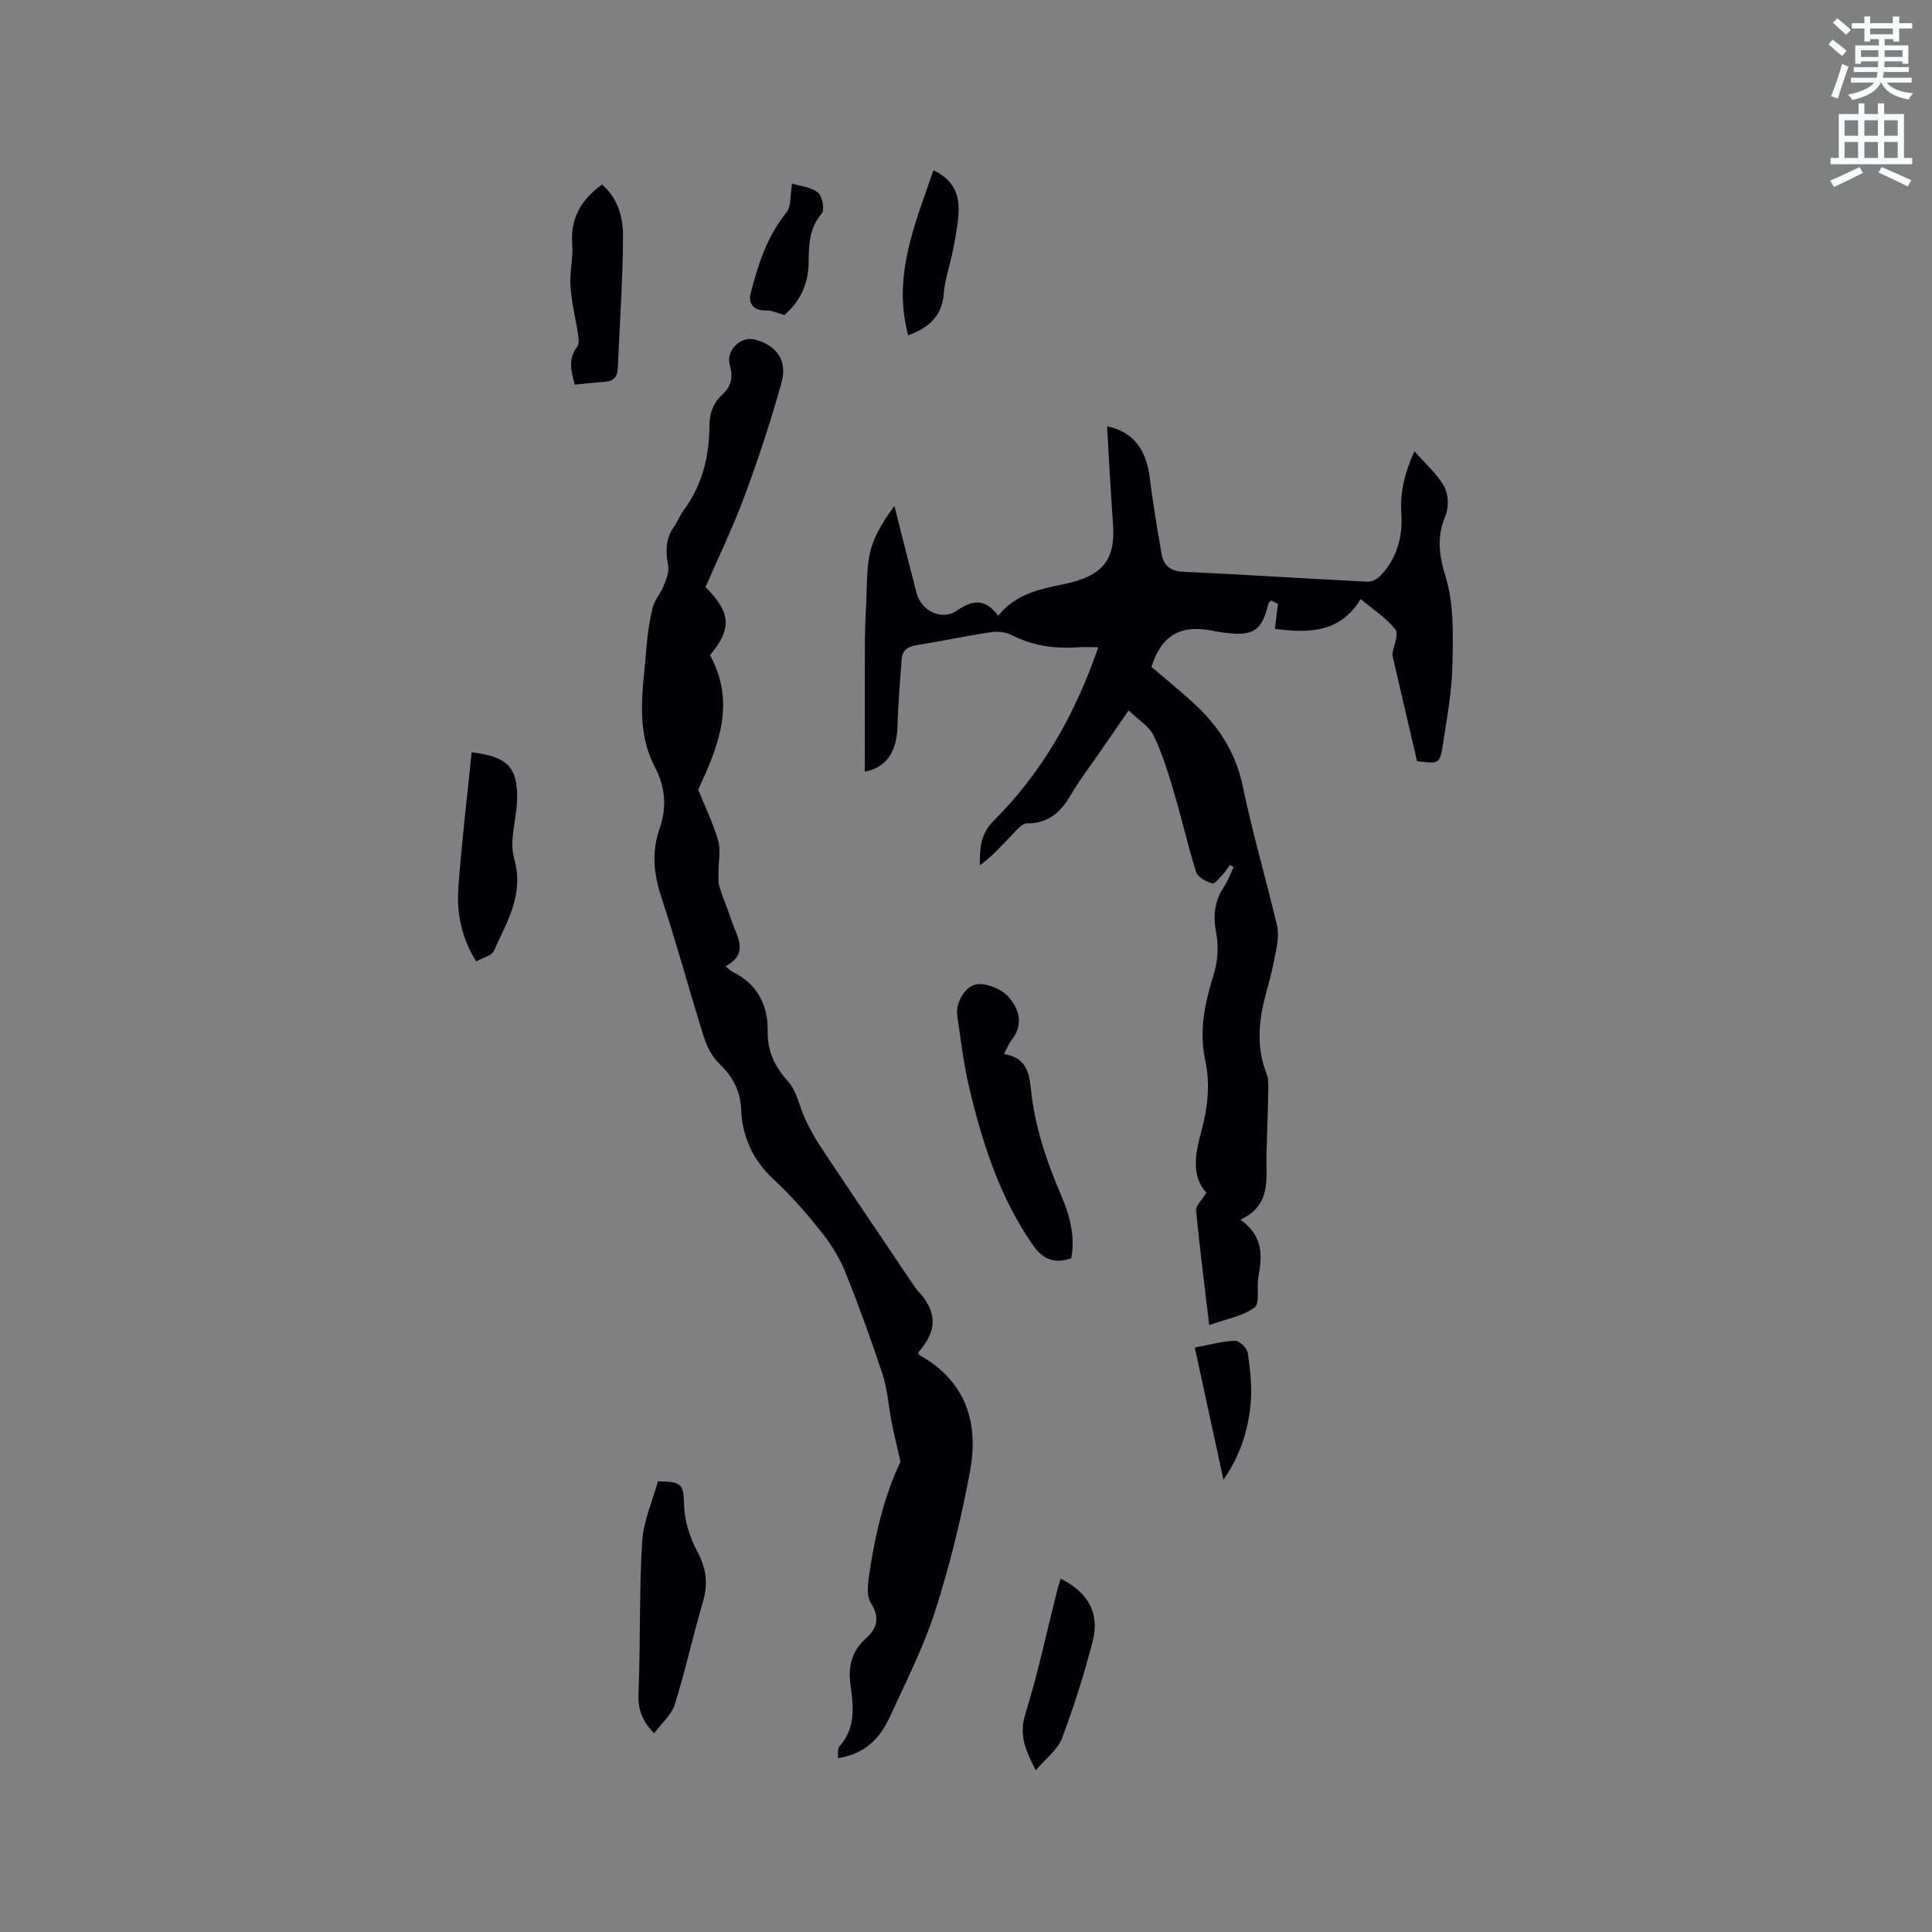 <svg enable-background="new 0 0 400 400" viewBox="0 0 400 400" xmlns="http://www.w3.org/2000/svg"><rect x="0" y="0" width="400" height="400" fill="#808080" stroke="none"/><path d="m378.6 9.2.8-1c.9.7 1.9 1.4 2.9 2.3l-.9 1.1c-1.1-.9-2-1.7-2.8-2.4zm.5 10.7c.9-2.1 1.6-4.3 2.3-6.7.4.2.8.4 1.3.6-.7 2.1-1.5 4.3-2.2 6.6zm.4-15.2.9-.9c1 .8 2 1.6 2.8 2.4l-1 1c-1-.9-1.9-1.8-2.7-2.5zm12.5-1.3h1.2v1.4h2.7v1.1h-2.7v2.7h-1.2v-.5h-1.8v1.3h4.9v3.8h-1.2v-.5h-3.7c0 .4-.1.9-.1 1.2h5.1v1h-5.2c0 .5-.1.9-.2 1.2h6v1h-5.2c1.1 1.3 2.9 2 5.5 2.2-.4.4-.7.8-.9 1.3-2.9-.5-4.8-1.6-5.7-3.5h-.1c-.8 1.7-2.7 2.9-5.9 3.6-.2-.4-.6-.8-.9-1.1 2.8-.6 4.6-1.4 5.4-2.5h-4.8v-1h5.3c.1-.3.2-.7.2-1.2h-4.9v-1h5c0-.4 0-.8.1-1.2h-3.6v.5h-1.2v-3.8h4.9v-1.3h-1.8v.5h-1.2v-2.7h-2.6v-1.1h2.6v-1.4h1.2v1.4h4.7v-1.4zm-6.7 8.4h3.6c0-.4 0-.9 0-1.4h-3.6zm1.9-4.7h4.7v-1.2h-4.7zm6.7 3.3h-3.7v1.4h3.7z" fill="#fafbfc"/><path d="m384.7 21.4h1.3v2.2h2.8v-2.2h1.3v2.2h4.1v9.1h1.7v1.3h-16.9v-1.3h1.7v-9.1h4.1v-2.2zm.3 13.2.7 1.2c-1.8.9-3.8 1.9-6 2.9-.2-.4-.5-.8-.8-1.3 2.4-1 4.4-2 6.1-2.8zm-3.1-6.5h2.8v-3.2h-2.8zm0 4.6h2.8v-3.3h-2.8zm4.1-4.6h2.8v-3.2h-2.8zm0 4.6h2.8v-3.3h-2.8zm3.6 1.9c2.1.9 4.1 1.8 6.1 2.7l-.7 1.3c-2.2-1.1-4.2-2-6.1-2.9zm3.3-9.7h-2.8v3.2h2.8zm-2.8 7.8h2.8v-3.3h-2.8z" fill="#fafbfc"/><g fill="#010104"><path d="m229.21 88.26c5.45 1.16 8.12 4.79 8.85 10.76.64 5.24 1.54 10.45 2.43 15.65.42 2.44 1.82 3.59 4.55 3.71 12.7.58 25.39 1.42 38.08 2.06.88.04 2.03-.54 2.66-1.21 3.39-3.59 4.68-7.96 4.35-12.85-.3-4.42.7-8.55 2.71-12.95 2.3 2.62 4.71 4.69 6.16 7.29.89 1.6 1 4.3.28 6.01-1.83 4.38-1.39 8.07.02 12.68 1.75 5.71 1.53 12.15 1.41 18.26-.11 5.47-1.12 10.95-1.96 16.39-.64 4.13-.8 4.11-5.37 3.52-1.68-7.22-3.38-14.53-5.08-21.84-.02-.1-.04-.21-.03-.32.26-1.74 1.38-4.12.64-5.08-1.83-2.36-4.51-4.06-7.2-6.32-4.11 6.82-10.4 7.17-17.76 6.17.19-1.56.39-3.15.64-5.19-.08-.04-.76-.36-1.44-.68-.27.3-.48.44-.53.62-1.39 5.71-3.08 6.83-9.16 6.05-.84-.11-1.68-.25-2.51-.42-6.58-1.31-10.49 1.01-12.56 7.49 2.88 2.47 5.84 4.87 8.65 7.44 5.1 4.67 8.74 10.1 10.22 17.12 2.02 9.63 4.75 19.11 7.07 28.68.33 1.38.32 2.94.07 4.35-.53 3.02-1.17 6.04-2.01 8.99-1.68 5.9-2.5 11.73-.16 17.67.48 1.22.36 2.71.34 4.08-.08 4.24-.26 8.48-.36 12.72-.11 5.02 1.05 10.45-5.41 13.41 4.79 3.37 4.55 7.52 3.73 11.88-.4 2.15.37 5.47-.8 6.32-2.52 1.83-5.95 2.39-9.37 3.61-.98-8.19-1.98-15.93-2.72-23.7-.1-1.02 1.22-2.17 2.13-3.67-3.11-3.44-2.36-7.91-1.13-12.38 1.36-4.97 1.99-9.94.89-15.05-1.32-6.1-.09-11.9 1.75-17.75.84-2.68 1.05-5.85.52-8.61-.68-3.58-.36-6.61 1.64-9.61.82-1.23 1.32-2.69 1.97-4.04-.26-.15-.52-.29-.78-.44-.43.59-.8 1.24-1.29 1.76-.75.78-1.79 2.22-2.34 2.07-1.27-.36-3.01-1.28-3.35-2.36-1.73-5.43-2.95-11.01-4.58-16.47-1.19-4.01-2.42-8.06-4.23-11.81-.94-1.94-3.17-3.25-5.17-5.19-2.2 3.19-4.1 5.94-5.99 8.69-1.98 2.88-4.14 5.66-5.9 8.67-2.09 3.6-4.58 6.05-9.14 6.03-1.16 0-2.42 1.71-3.49 2.79-2 2.03-3.88 4.17-6.29 5.9 0-3.52.12-6.49 2.85-9.21 10.06-10.02 16.91-22.08 21.68-35.95-1.77 0-3.01-.08-4.24.01-4.84.36-9.44-.33-13.83-2.59-1.21-.62-2.88-.73-4.26-.52-5.13.78-10.21 1.86-15.33 2.68-1.83.29-2.93 1.1-3.06 2.93-.34 4.63-.73 9.27-.86 13.91-.14 5.42-2.46 8.55-6.76 9.34 0-8.98-.04-18.06.02-27.15.03-3.92.31-7.84.41-11.76.18-7 1.06-9.63 5.69-16.12 1.57 6.18 3.04 12.1 4.58 18.01.98 3.76 5.24 5.85 8.37 3.68 3.28-2.28 5.91-2.51 8.54 1.07 3.66-4.52 8.52-5.51 13.61-6.55 8.05-1.66 10.69-5.02 10.17-12.38-.49-6.65-.82-13.31-1.23-20.3z"/><path d="m186.44 302.67c-.81-3.6-1.4-6.02-1.88-8.46-.62-3.18-.8-6.5-1.8-9.55-2.34-7.14-4.9-14.21-7.7-21.18-1.19-2.96-2.94-5.8-4.92-8.31-3.03-3.81-6.24-7.54-9.81-10.83-4.39-4.05-6.65-8.85-6.89-14.71-.15-3.8-1.74-6.74-4.5-9.39-1.5-1.44-2.6-3.57-3.23-5.6-3.02-9.59-5.61-19.31-8.77-28.85-1.59-4.81-2.05-9.41-.39-14.19 1.53-4.4 1.25-8.57-.96-12.78-4.19-8.01-2.36-16.56-1.73-24.96.21-2.74.63-5.49 1.3-8.15.38-1.52 1.6-2.8 2.19-4.29.54-1.37 1.24-2.97.99-4.3-.57-2.96-.55-5.63 1.26-8.16.73-1.03 1.17-2.27 1.92-3.28 3.89-5.23 5.34-11.21 5.36-17.57.01-2.64.84-4.75 2.73-6.47 1.86-1.7 2.18-3.67 1.5-6.04-.88-3.06 2.21-6.09 5.24-5.28 4.4 1.17 6.73 4.28 5.46 8.87-2.2 7.94-4.79 15.79-7.66 23.51-2.38 6.43-5.38 12.62-8.08 18.85 5.31 5.29 5.49 8.64.93 14.09 5.48 10.06 1.62 19.05-2.44 27.86 1.38 3.42 3.05 6.9 4.14 10.56.56 1.89.06 4.09.07 6.15.01 1.11-.13 2.29.18 3.33.69 2.33 1.69 4.57 2.44 6.88 1.09 3.37 3.89 6.9-1.17 9.64.79.63 1.07.95 1.43 1.13 5.15 2.53 7.38 6.88 7.29 12.39-.07 4.21 1.54 7.34 4.32 10.46 1.77 1.98 2.24 5.08 3.43 7.61.92 1.95 1.95 3.87 3.14 5.67 4.59 6.95 9.27 13.84 13.92 20.76 1.93 2.87 3.85 5.75 5.81 8.61.48.69 1.16 1.25 1.65 1.93 2.83 3.93 2.49 7.27-1.11 11.42.09.18.13.45.28.53 9.65 5.37 12.32 14.06 10.44 24.12-1.82 9.75-4.19 19.46-7.22 28.89-2.44 7.59-6.11 14.79-9.46 22.06-2.01 4.37-5.21 7.56-10.67 8.36.12-1.07-.07-2 .31-2.41 3.43-3.77 2.92-8.37 2.31-12.71-.55-3.95.31-7.05 3.17-9.64 2.45-2.21 2.91-4.42 1.03-7.39-.79-1.25-.68-3.29-.46-4.9 1.22-8.88 3.3-17.5 6.61-24.28z"/><path d="m207.86 218.23c4.46.7 5.22 3.67 5.57 7.17.77 7.75 3.24 15.06 6.31 22.18 1.77 4.12 2.89 8.37 2.06 12.92-3.56 1.25-5.94.22-8.07-2.88-6.86-9.96-10.42-21.21-13.14-32.78-1.13-4.82-1.7-9.79-2.42-14.7-.36-2.49 1.72-6.23 4.3-6.38 2.08-.12 4.86 1.02 6.26 2.57 2.32 2.55 3.28 5.89.6 9.14-.51.65-.79 1.48-1.47 2.76z"/><path d="m135.43 358.87c-2.56-2.67-3.37-5.04-3.24-8.2.43-10.46.13-20.96.75-31.41.26-4.29 2.16-8.48 3.28-12.56 5.16.03 5.28.69 5.42 5.07.11 3.2 1.2 6.61 2.73 9.46 1.85 3.45 2.27 6.59 1.19 10.3-2.07 7.08-3.65 14.3-5.85 21.34-.66 2.15-2.7 3.87-4.28 6z"/><path d="m97.65 155.75c7.45.9 9.57 3.16 9.41 9.76-.1 4.09-1.68 8.5-.62 12.2 2.14 7.46-1.48 13.13-4.2 19.18-.45 1.01-2.28 1.39-3.65 2.16-3.12-5-4.05-10.11-3.69-15.3.67-9.26 1.8-18.49 2.75-28z"/><path d="m124.64 38.22c3.42 2.92 4.38 6.97 4.35 10.91-.05 9.07-.7 18.14-1.09 27.21-.08 1.82-1.02 2.61-2.78 2.72-1.99.13-3.97.37-6.12.58-.75-2.78-1.46-5.34.51-7.87.39-.5.33-1.51.22-2.24-.51-3.39-1.37-6.76-1.61-10.17-.21-2.93.56-5.93.35-8.86-.38-5.28 1.8-9.12 6.17-12.28z"/><path d="m219.61 326.86c5.65 2.82 8.1 7.11 6.64 12.83-1.75 6.83-3.88 13.6-6.38 20.2-.91 2.39-3.37 4.19-5.43 6.63-2.05-4.01-3.53-7.19-2.17-11.59 2.62-8.46 4.46-17.15 6.63-25.74.17-.71.42-1.4.71-2.33z"/><path d="m188.03 69.42c-3.29-12.22 1.39-22.98 5.23-34.16 3.53 1.61 5.19 4.32 5.22 7.75.02 2.8-.59 5.63-1.1 8.42-.58 3.11-1.73 6.16-1.97 9.28-.36 4.68-2.99 7.11-7.38 8.71z"/><path d="m162.38 65.22c-1.43-.38-2.58-.98-3.72-.94-2.63.09-3.79-1.44-3.25-3.52 1.53-5.96 3.39-11.8 7.42-16.77 1.01-1.25.74-3.53 1.17-5.98 1.7.53 3.92.7 5.35 1.86.91.74 1.43 3.6.78 4.34-2.65 3.06-2.68 6.59-2.71 10.18-.05 4.54-1.88 8.15-5.04 10.83z"/><path d="m253.3 306.36c-2.08-9.59-3.97-18.32-5.93-27.36 2.96-.55 5.62-1.31 8.3-1.41.89-.04 2.52 1.49 2.66 2.47.5 3.49.95 7.1.6 10.58-.52 5.34-2.01 10.51-5.63 15.72z"/></g></svg>